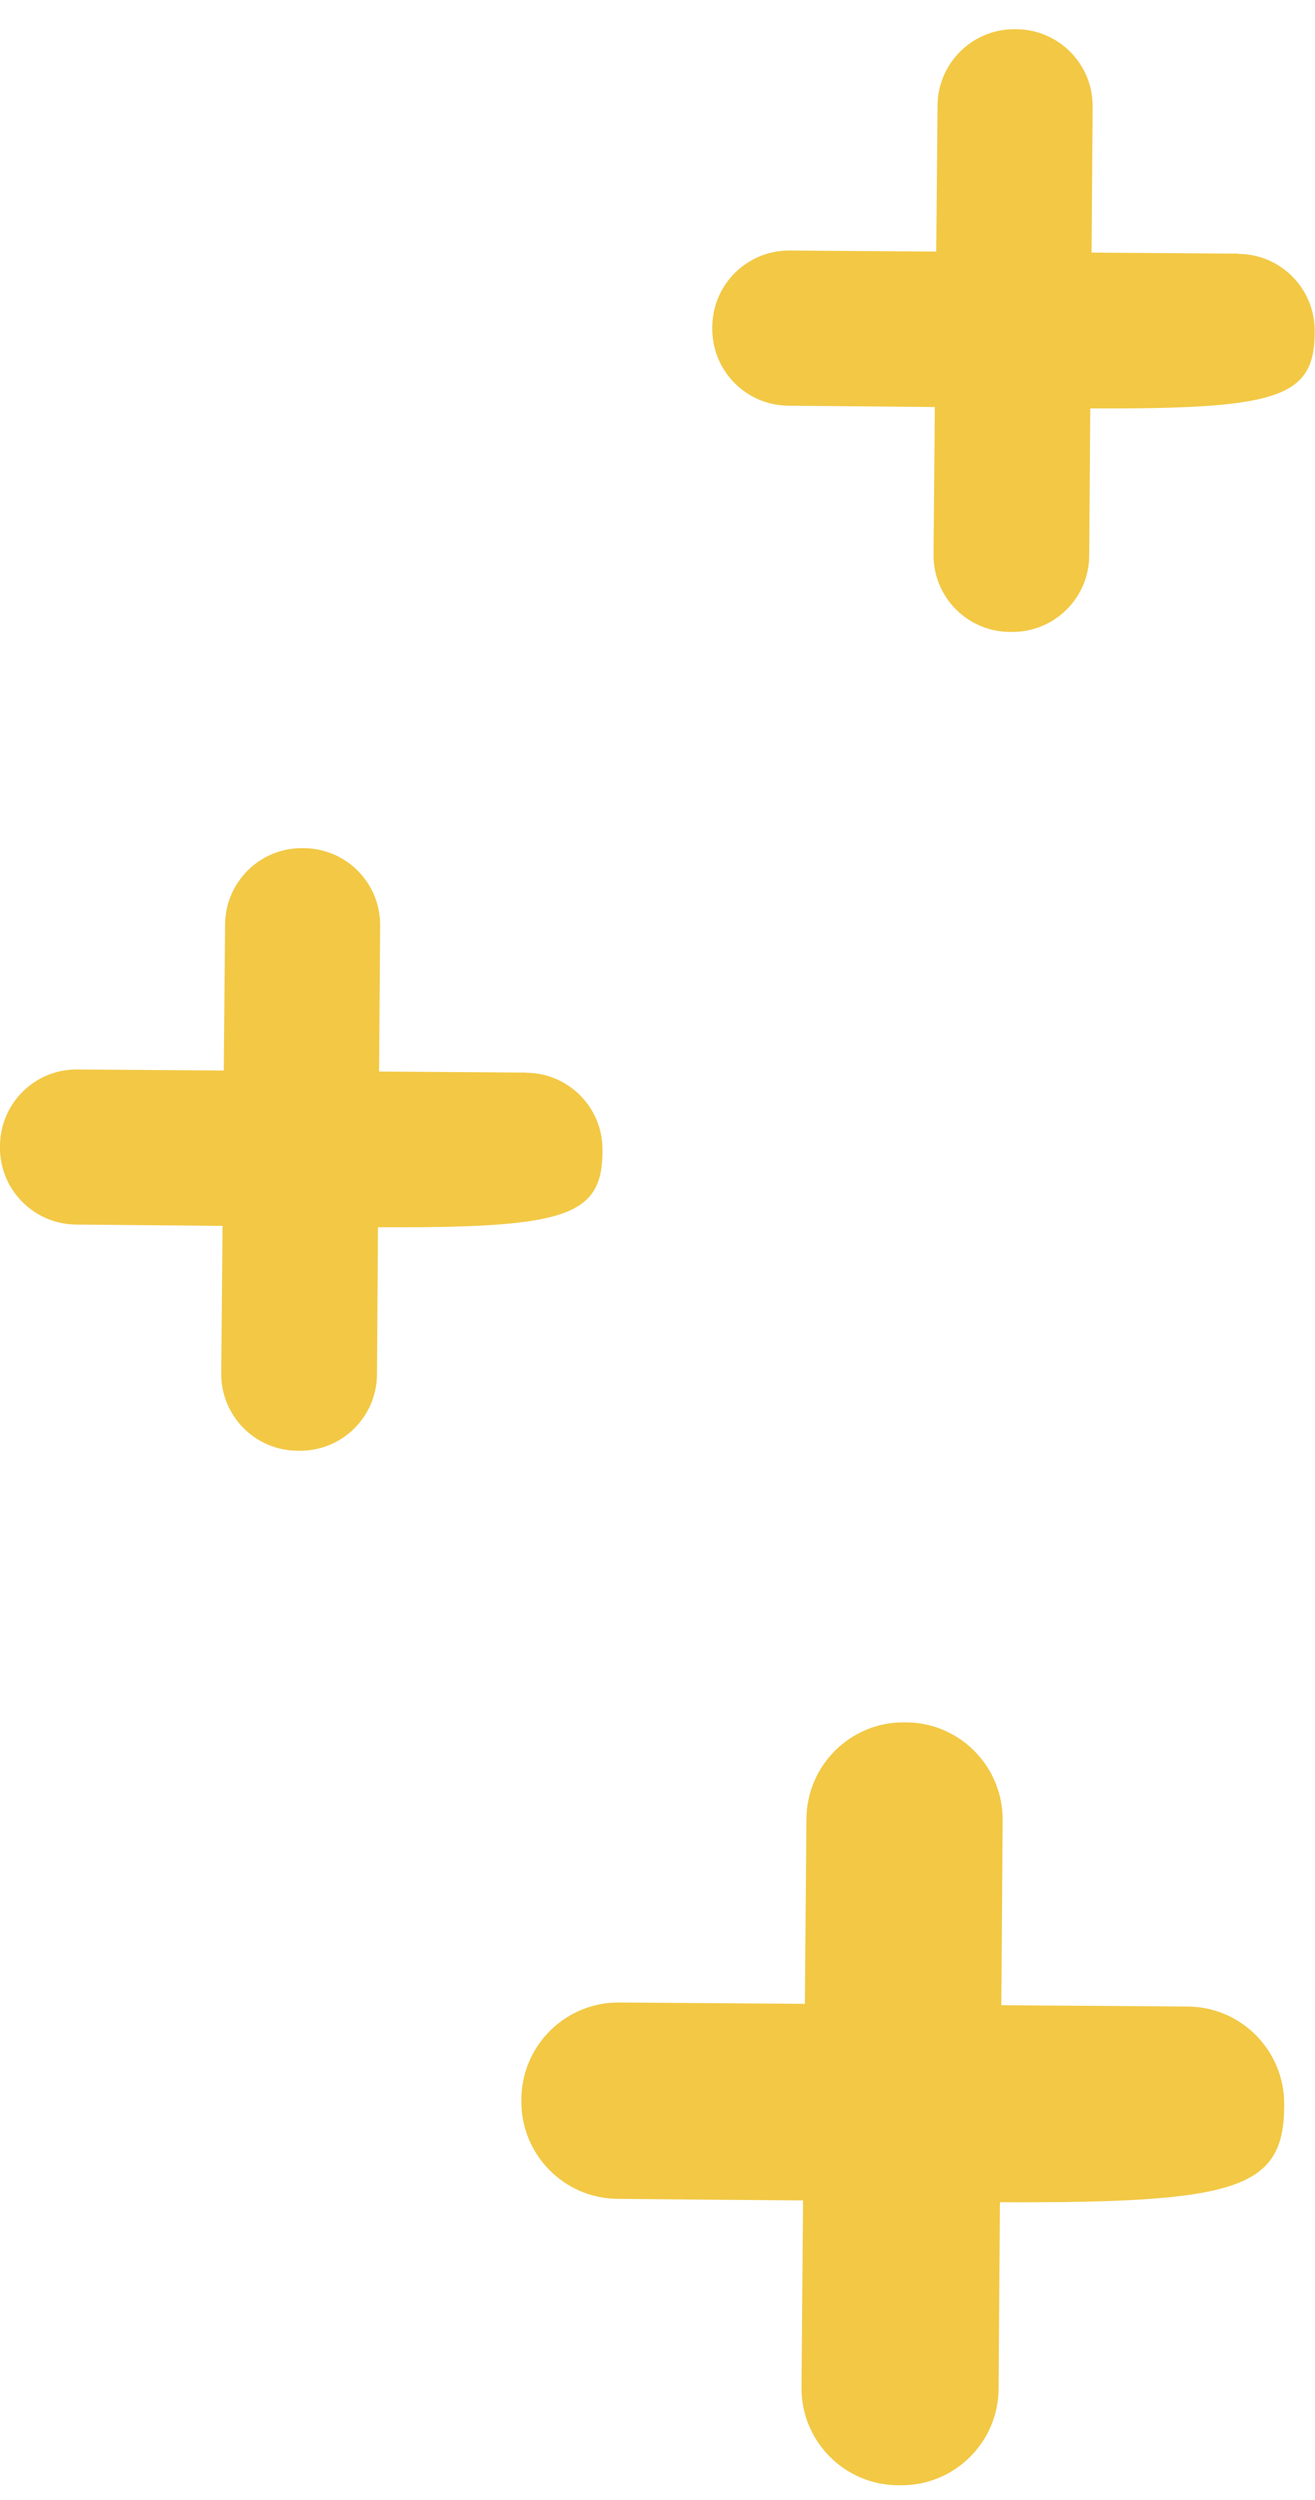 <svg width="30" height="57" viewBox="0 0 30 57" fill="none" xmlns="http://www.w3.org/2000/svg">
<g clip-path="url(#clip0_1198_28534)">
<path d="M27.098 45.749C25.68 45.738 24.262 45.73 22.844 45.719C22.853 44.65 22.864 42.904 22.874 41.501C22.883 40.286 21.91 39.289 20.695 39.27H20.65C19.421 39.248 18.409 40.235 18.398 41.465C18.386 42.872 18.373 44.279 18.362 45.687C17.288 45.678 15.533 45.668 14.125 45.657C12.911 45.648 11.914 46.622 11.895 47.837V47.882C11.873 49.112 12.859 50.123 14.089 50.134C15.501 50.147 16.91 50.16 18.321 50.17C18.311 51.306 18.296 53.041 18.285 54.429C18.274 55.655 19.26 56.656 20.485 56.664C20.507 56.664 20.53 56.664 20.552 56.664C21.775 56.673 22.774 55.687 22.782 54.464L22.812 50.211C28.169 50.232 29.279 49.924 29.297 48.051V47.984C29.307 46.759 28.321 45.758 27.098 45.749Z" fill="#F2C844"/>
<path d="M12.008 24.455C10.888 24.446 9.769 24.44 8.649 24.431C8.655 23.586 8.664 22.207 8.672 21.101C8.679 20.14 7.911 19.355 6.951 19.338H6.914C5.943 19.321 5.144 20.1 5.135 21.073C5.124 22.185 5.116 23.295 5.105 24.408C4.256 24.401 2.87 24.393 1.758 24.384C0.802 24.376 0.017 25.143 0 26.104V26.14C-0.017 27.111 0.762 27.911 1.735 27.92C2.849 27.931 3.963 27.939 5.077 27.95C5.069 28.848 5.058 30.217 5.047 31.312C5.039 32.279 5.817 33.071 6.786 33.077C6.803 33.077 6.82 33.077 6.837 33.077C7.804 33.084 8.593 32.305 8.6 31.34L8.623 27.982C12.853 27.999 13.73 27.755 13.745 26.277V26.224C13.754 25.257 12.975 24.465 12.008 24.459V24.455Z" fill="#F2C844"/>
<path d="M28.263 5.783C27.142 5.774 26.024 5.768 24.903 5.759C24.909 4.914 24.918 3.535 24.927 2.429C24.933 1.468 24.165 0.683 23.205 0.666H23.169C22.198 0.649 21.398 1.428 21.389 2.401C21.379 3.513 21.37 4.624 21.359 5.736C20.51 5.729 19.125 5.721 18.012 5.712C17.052 5.706 16.267 6.474 16.25 7.434V7.471C16.233 8.442 17.012 9.242 17.985 9.25C19.099 9.261 20.213 9.27 21.327 9.28C21.319 10.179 21.308 11.548 21.297 12.643C21.289 13.61 22.067 14.401 23.036 14.408C23.053 14.408 23.07 14.408 23.087 14.408C24.054 14.414 24.843 13.635 24.849 12.671L24.873 9.312C29.103 9.329 29.98 9.086 29.993 7.607V7.554C30.001 6.587 29.223 5.796 28.256 5.789L28.263 5.783Z" fill="#F2C844"/>
</g>
<defs>
<clipPath id="clip0_1198_28534">
<rect width="30" height="56" fill="white" transform="translate(0 0.664)"/>
</clipPath>
</defs>
</svg>

